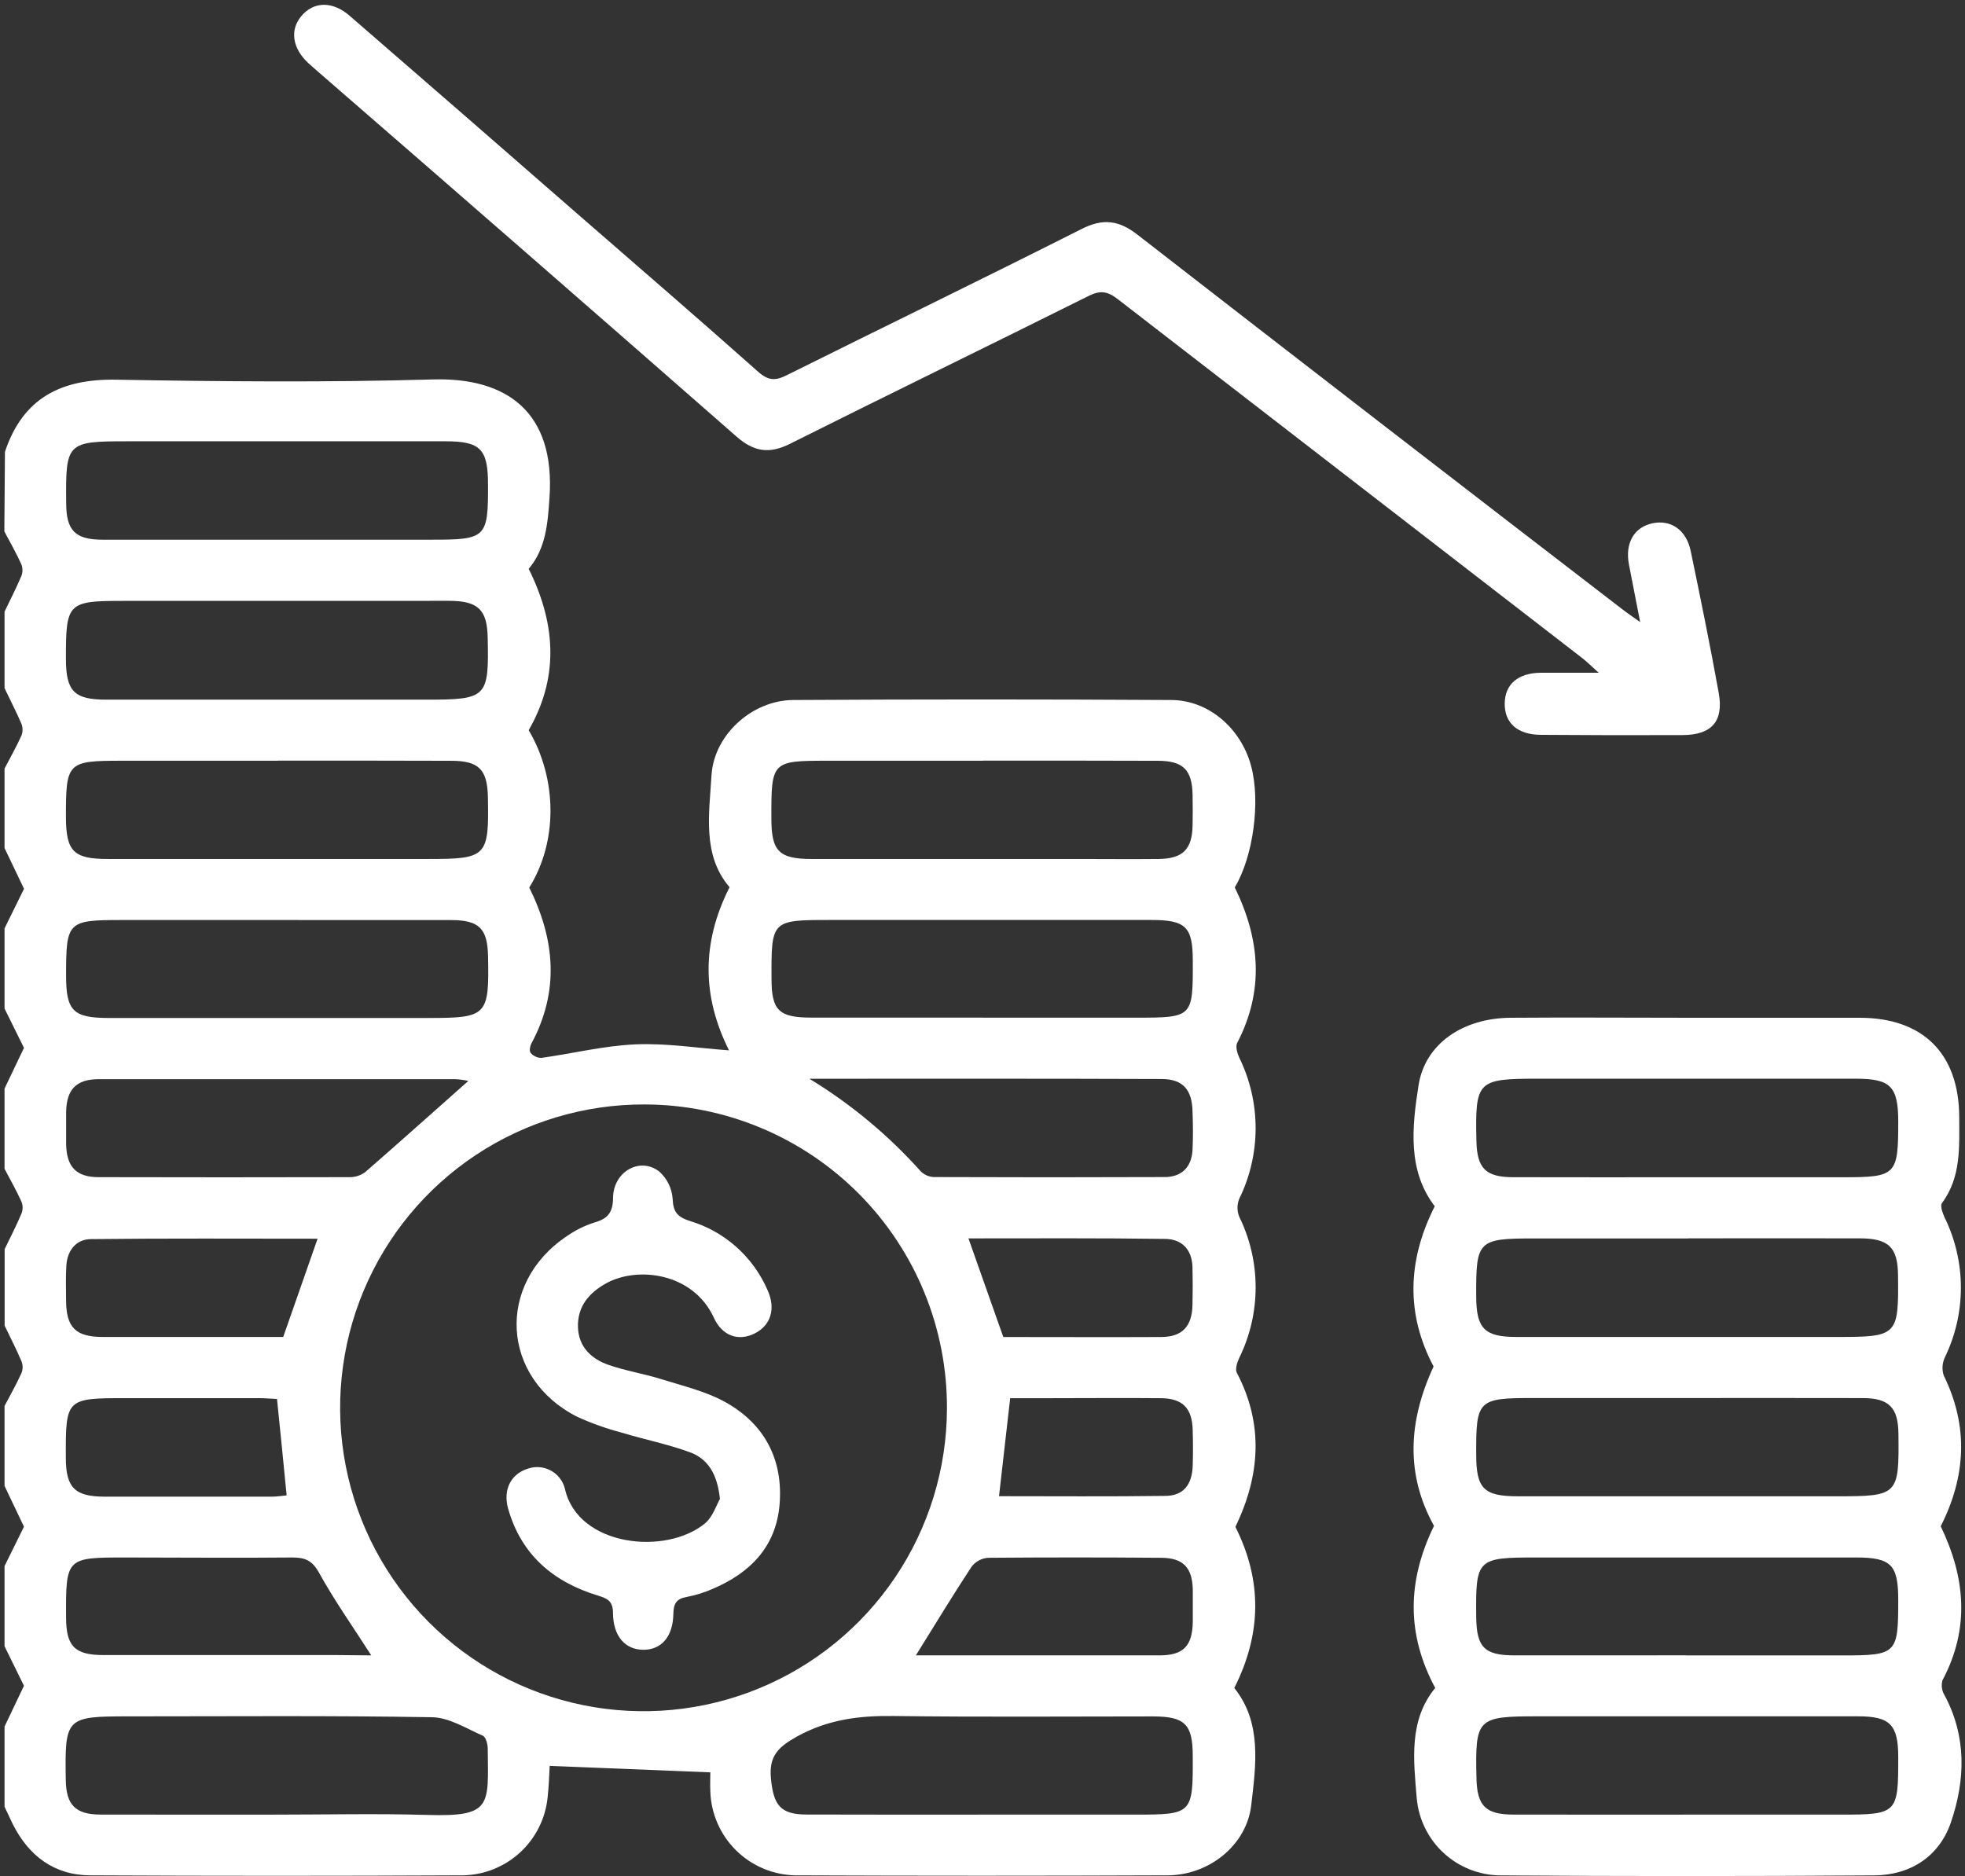 <svg xmlns="http://www.w3.org/2000/svg" width="399" height="381" viewBox="0 0 399 381" fill="none"><rect x="0" y="0" width="399" height="381" fill="#333333" stroke="none"/><path d="M1.004 91.747C4.639 80.844 12.394 76.909 23.597 77.106C45.031 77.479 66.496 77.676 87.919 77.054C102.944 76.62 112.77 83.713 111.579 101.015C111.227 106.275 110.865 111.369 107.354 115.511C113.225 127.346 113.215 138.073 107.354 148.283C113.246 158.275 113.215 171.062 107.468 180.226C112.718 190.86 113.609 201.256 107.945 211.817C107.634 212.387 107.427 213.433 107.738 213.795C108.003 214.112 108.334 214.369 108.708 214.547C109.081 214.726 109.488 214.822 109.902 214.831C116.27 213.95 122.596 212.366 128.985 212.086C135.374 211.807 141.524 212.832 148.027 213.298C142.622 202.498 142.342 191.626 148.141 180.164C142.559 173.672 143.999 165.316 144.485 157.322C145.034 149.163 152.769 142.205 161.052 142.153C186.593 142.001 212.169 142.001 237.779 142.153C245.389 142.153 251.944 147.879 254.015 155.448C256.013 162.696 254.47 173.993 250.722 180.205C255.899 190.788 256.717 201.194 251.219 211.786C250.836 212.522 251.219 213.857 251.633 214.768C253.82 219.231 254.957 224.134 254.957 229.104C254.957 234.074 253.82 238.977 251.633 243.44C251.162 244.609 251.162 245.915 251.633 247.084C253.822 251.546 254.961 256.45 254.961 261.42C254.961 266.39 253.822 271.294 251.633 275.756C251.209 276.657 250.763 278.024 251.136 278.759C256.676 289.331 255.827 299.726 250.857 310.071C256.251 320.839 256.261 331.608 250.629 342.791C256.251 349.78 255.029 358.405 254.066 366.606C253.103 374.806 245.41 380.802 237.106 380.833C211.91 380.936 186.714 380.936 161.518 380.833C157.01 380.753 152.703 378.946 149.488 375.784C146.272 372.623 144.393 368.348 144.237 363.841C144.164 362.329 144.237 360.807 144.237 359.917L111.62 358.602C111.517 360.196 111.465 362.619 111.196 365.011C110.761 369.297 108.769 373.275 105.597 376.191C102.425 379.107 98.295 380.759 93.987 380.833C68.805 380.957 43.609 380.957 18.4 380.833C11.007 380.833 5.788 376.867 2.526 370.302C1.967 369.174 1.491 368.034 0.921 366.895V350.618L4.866 342.335L0.921 334.31V318.033L4.866 310.029L0.921 301.746V285.51C2.091 283.294 3.334 281.099 4.369 278.821C4.665 278.058 4.665 277.213 4.369 276.45C3.334 274.006 2.102 271.635 0.942 269.202V253.67C2.102 251.278 3.324 248.907 4.369 246.422C4.665 245.659 4.665 244.813 4.369 244.051C3.334 241.762 2.091 239.578 0.921 237.351V221.074L4.866 212.791C3.603 210.244 2.267 207.52 0.921 204.807V188.53L4.877 180.495L0.921 172.212V156.079C2.081 153.853 3.324 151.658 4.359 149.37C4.654 148.607 4.654 147.761 4.359 146.999C3.324 144.565 2.081 142.194 0.921 139.751V124.219C2.071 121.817 3.292 119.446 4.338 116.971C4.633 116.208 4.633 115.363 4.338 114.6C3.303 112.311 2.05 110.127 0.88 107.911L1.004 91.747ZM130.859 224.284C118.676 224.247 106.755 227.824 96.604 234.561C86.453 241.298 78.528 250.894 73.829 262.135C69.131 273.375 67.871 285.757 70.209 297.714C72.547 309.671 78.377 320.666 86.963 329.31C95.549 337.954 106.505 343.858 118.446 346.276C130.387 348.694 142.776 347.517 154.049 342.895C165.321 338.272 174.97 330.411 181.775 320.306C188.58 310.2 192.236 298.304 192.281 286.121C192.326 278.022 190.771 269.995 187.706 262.499C184.64 255.004 180.124 248.188 174.417 242.442C168.71 236.696 161.924 232.134 154.449 229.018C146.974 225.902 138.957 224.293 130.859 224.284ZM56.017 109.598H87.754C98.709 109.598 99.143 109.184 99.092 98.333C99.092 91.188 97.538 89.625 90.508 89.615H25.865C13.543 89.615 13.316 89.853 13.44 102.154C13.44 107.745 15.273 109.588 20.823 109.598C32.551 109.612 44.282 109.612 56.017 109.598ZM56.017 122.024H25.047C13.74 122.024 13.367 122.397 13.388 133.797C13.388 140.372 15.065 142.08 21.558 142.08H86.604C98.874 142.08 99.299 141.645 99.029 129.52C98.926 123.815 97.093 122.024 91.201 122.013L56.017 122.024ZM56.411 154.485H24.674C13.709 154.485 13.378 154.816 13.388 165.771C13.388 172.905 14.889 174.438 21.951 174.438H86.977C98.853 174.438 99.309 173.961 99.071 161.899C98.967 156.255 97.238 154.506 91.626 154.495C79.898 154.461 68.166 154.45 56.431 154.464L56.411 154.485ZM199.519 154.485H168.176C156.673 154.485 156.6 154.568 156.631 166.227C156.631 172.885 158.174 174.428 164.842 174.438H219.017C224.432 174.438 229.858 174.5 235.273 174.438C240.202 174.365 242.066 172.46 242.159 167.645C242.2 165.574 242.2 163.504 242.159 161.433C242.076 156.338 240.254 154.506 235.107 154.495C223.272 154.443 211.406 154.464 199.54 154.464L199.519 154.485ZM56.121 368.5C66.32 368.5 76.519 368.262 86.718 368.563C99.972 368.956 99.144 366.73 99.04 355.164C99.04 354.232 98.677 352.731 98.004 352.461C94.66 350.991 91.202 348.786 87.754 348.724C67.231 348.372 46.698 348.547 26.165 348.547C13.347 348.547 13.15 348.755 13.357 361.511C13.44 366.554 15.335 368.48 20.429 368.49C32.357 368.521 44.234 368.5 56.121 368.5ZM199.457 368.5H230.448C242.138 368.5 242.252 368.387 242.19 356.541C242.19 350.163 240.585 348.568 234.144 348.558C216.542 348.558 199.022 348.703 181.461 348.475C174.524 348.382 168.166 349.159 161.871 352.617C157.957 354.802 156.093 356.634 156.548 361.232C157.076 366.595 158.474 368.48 163.796 368.48C175.704 368.521 187.581 368.5 199.457 368.5ZM56.017 186.832H24.674C13.719 186.832 13.409 187.143 13.419 198.149C13.419 205.273 14.858 206.713 22.034 206.723C43.696 206.723 65.364 206.723 87.039 206.723C98.895 206.723 99.35 206.257 99.102 194.215C98.988 188.561 97.321 186.863 91.616 186.842C79.739 186.832 67.873 186.832 56.017 186.832ZM199.54 206.661H230.489C242.231 206.661 242.231 206.661 242.2 195.105C242.2 188.209 240.792 186.822 233.751 186.822H168.756C156.61 186.822 156.61 186.822 156.662 198.802C156.662 205.191 158.164 206.64 164.728 206.65C176.332 206.664 187.933 206.664 199.53 206.65L199.54 206.661ZM95.115 219.511C94.241 219.313 93.35 219.192 92.454 219.148C68.342 219.148 44.224 219.148 20.098 219.148C15.49 219.148 13.523 221.219 13.429 225.775C13.429 227.97 13.429 230.155 13.429 232.35C13.512 236.968 15.5 239.039 19.994 239.049C37.017 239.091 54.039 239.091 71.062 239.049C72.182 239.049 73.272 238.686 74.169 238.014C81.199 231.905 88.116 225.682 95.105 219.5L95.115 219.511ZM164.366 219.076C172.797 224.205 180.425 230.552 187.001 237.911C187.718 238.601 188.667 238.999 189.662 239.029C205.276 239.091 220.887 239.091 236.495 239.029C239.984 239.029 241.983 236.958 242.148 233.479C242.273 230.901 242.242 228.302 242.148 225.734C242.055 221.292 240.222 219.138 235.863 219.117C212.048 219.024 188.202 219.065 164.356 219.065L164.366 219.076ZM75.39 336.164C71.58 330.231 67.873 324.981 64.787 319.39C63.421 316.915 61.981 316.283 59.393 316.283C48.003 316.397 36.685 316.283 25.337 316.283C13.45 316.283 13.347 316.376 13.419 328.46C13.419 334.3 15.169 336.091 20.999 336.101C36.875 336.101 52.752 336.101 68.629 336.101L75.39 336.164ZM185.986 336.164H205.245C215.299 336.164 225.354 336.164 235.418 336.164C240.326 336.164 242.107 334.248 242.2 329.35C242.2 327.155 242.2 324.96 242.2 322.775C242.086 318.344 240.264 316.376 235.812 316.345C224.077 316.249 212.341 316.249 200.606 316.345C199.962 316.396 199.336 316.58 198.767 316.887C198.198 317.194 197.699 317.616 197.303 318.126C193.493 323.914 189.91 329.827 185.976 336.153L185.986 336.164ZM64.487 251.547C49.08 251.547 33.797 251.454 18.514 251.63C15.48 251.63 13.657 253.908 13.471 257.025C13.326 259.334 13.409 261.664 13.419 263.983C13.419 269.543 15.314 271.469 20.781 271.5C25.555 271.5 30.318 271.5 35.091 271.5H57.508L64.487 251.547ZM56.204 284.091C54.992 284.039 53.739 283.926 52.486 283.926C43.457 283.926 34.428 283.926 25.399 283.926C13.44 283.926 13.316 284.05 13.367 296.009C13.367 302.066 15.159 303.91 21.164 303.93C32.554 303.93 43.861 303.93 55.209 303.93C56.245 303.93 57.187 303.765 58.202 303.672C57.57 297.055 56.918 290.708 56.245 284.081L56.204 284.091ZM196.651 251.495C199.074 258.36 201.393 264.956 203.723 271.511C214.554 271.511 225.147 271.562 235.729 271.511C240.057 271.511 242.035 269.378 242.138 265.018C242.2 262.44 242.2 259.841 242.138 257.273C242.014 253.711 239.974 251.62 236.557 251.589C223.314 251.402 210.05 251.485 196.692 251.485L196.651 251.495ZM202.864 303.837C214.15 303.837 225.364 303.93 236.588 303.775C240.274 303.775 242.035 301.539 242.18 297.707C242.262 295.264 242.252 292.799 242.18 290.356C242.066 285.955 240.109 283.977 235.77 283.936C228.149 283.863 220.528 283.936 212.918 283.936H205.121C204.355 290.697 203.64 296.941 202.853 303.837H202.864Z" fill="white"></path><path d="M394.068 309.946C399.059 320.3 400.043 330.655 394.42 341.237C394.283 341.736 394.249 342.257 394.318 342.769C394.387 343.282 394.559 343.775 394.824 344.219C399.359 352.637 399.08 361.511 396.129 370.105C393.758 377.001 387.918 380.801 380.535 380.843C355.222 381.022 329.909 381.022 304.596 380.843C300.341 380.796 296.255 379.172 293.13 376.285C290.004 373.399 288.061 369.455 287.676 365.218C287.034 357.421 286.009 349.365 291.425 342.78C285.543 331.794 285.74 321.036 291.176 309.863C285.45 299.509 285.864 288.781 291.093 277.495C285.606 267.141 285.606 256.268 291.332 244.961C285.782 237.713 286.703 228.922 288.039 220.411C289.375 211.9 297.089 206.764 306.677 206.681C318.688 206.588 330.699 206.681 342.71 206.681C354.328 206.681 365.956 206.681 377.584 206.681C390.517 206.681 397.775 214.002 397.827 226.821C397.827 232.899 398.251 238.997 394.327 244.32C393.903 244.879 394.472 246.39 394.907 247.333C397.051 251.745 398.165 256.587 398.165 261.492C398.165 266.398 397.051 271.24 394.907 275.652C394.367 276.8 394.285 278.111 394.679 279.318C399.784 289.713 399.163 299.881 394.068 309.946ZM342.42 239.07H374.167C385.049 239.07 385.453 238.666 385.443 227.752C385.443 220.639 383.89 219.055 376.859 219.055H312.216C299.957 219.055 299.522 219.49 299.791 231.646C299.905 237.268 301.655 239.049 307.246 239.059C318.961 239.08 330.685 239.084 342.42 239.07ZM342.969 283.904H311.233C300.091 283.904 299.698 284.298 299.75 295.419C299.75 302.315 301.303 303.847 308.189 303.857H372.862C385.443 303.857 385.629 303.671 385.484 291.111C385.412 285.81 383.558 283.925 378.236 283.915C366.453 283.884 354.711 283.904 342.969 283.904ZM342.42 368.5H373.763C385.246 368.5 385.464 368.283 385.443 356.82C385.443 350.235 383.786 348.537 377.253 348.537H312.227C299.915 348.537 299.522 348.941 299.801 361.076C299.915 366.719 301.645 368.479 307.246 368.49C318.936 368.521 330.678 368.5 342.42 368.5ZM342.834 251.495H311.471C300.081 251.495 299.688 251.92 299.75 263.216C299.75 269.822 301.448 271.5 307.94 271.5C329.622 271.5 351.301 271.5 372.976 271.5C385.298 271.5 385.536 271.262 385.402 258.992C385.35 253.297 383.507 251.485 377.636 251.474C366.059 251.454 354.442 251.474 342.834 251.474V251.495ZM342.41 336.174H374.136C385.143 336.174 385.453 335.863 385.443 324.887C385.443 317.743 383.993 316.283 376.859 316.283C355.198 316.283 333.529 316.283 311.854 316.283C299.915 316.283 299.625 316.573 299.75 328.346C299.822 334.558 301.396 336.153 307.578 336.163C319.185 336.174 330.792 336.153 342.41 336.153V336.174Z" fill="white"></path><path d="M333.04 126.331C332.17 121.879 331.456 118.255 330.762 114.631C329.934 110.292 331.797 107.082 335.504 106.274C339.211 105.467 342.4 107.548 343.301 111.887C345.299 121.475 347.256 131.084 348.996 140.724C350.031 146.512 347.546 149.256 341.613 149.276C332.067 149.318 322.513 149.301 312.952 149.225C308.127 149.225 305.456 146.812 305.539 142.774C305.621 138.912 308.251 136.675 312.87 136.613C316.452 136.613 320.024 136.613 324.622 136.613C323.038 135.194 322.199 134.345 321.257 133.621C289.8 109.322 258.347 85.013 226.897 60.694C224.826 59.11 223.366 58.944 221.057 60.094C200.866 70.169 180.571 80.026 160.411 90.122C156.197 92.244 153.07 91.737 149.58 88.682C121.23 63.832 92.817 39.057 64.343 14.358C63.763 13.841 63.172 13.323 62.603 12.815C59.362 9.802 58.813 6.095 61.184 3.269C63.69 0.266 67.552 0.162 71.073 3.269C86.784 16.881 102.467 30.521 118.123 44.189C130.103 54.616 142.125 64.981 153.991 75.532C156.062 77.344 157.491 77.323 159.728 76.205C179.691 66.265 199.758 56.532 219.669 46.478C223.987 44.303 227.197 44.728 230.935 47.637C263.662 73.047 296.451 98.381 329.302 123.639C330.275 124.405 331.321 125.099 333.04 126.331Z" fill="white"></path><path d="M146.184 304.407C145.656 299.23 143.678 296.216 140.033 294.891C135.581 293.265 130.88 292.333 126.324 290.956C123.215 290.14 120.181 289.063 117.253 287.736C101.722 279.908 100.624 260.68 115.131 251.009C116.822 249.825 118.683 248.903 120.65 248.275C123.352 247.509 124.46 246.298 124.481 243.253C124.533 237.89 129.979 234.856 133.893 237.931C135.473 239.356 136.438 241.338 136.585 243.46C136.689 246.184 137.621 247.167 140.106 247.954C143.582 249.004 146.788 250.796 149.502 253.208C152.216 255.62 154.373 258.594 155.824 261.922C157.594 265.723 156.528 269.171 153.204 270.807C149.88 272.443 146.629 271.283 144.92 267.535C140.717 258.454 129.451 257.087 123.083 260.607C119.562 262.564 117.222 265.339 117.357 269.543C117.502 273.54 120.07 275.953 123.57 277.175C127.069 278.396 130.818 278.976 134.369 280.095C138.77 281.472 143.409 282.559 147.374 284.785C155.264 289.206 159.034 296.424 158.298 305.494C157.594 314.099 152.293 319.472 144.6 322.703C142.94 323.428 141.203 323.963 139.422 324.298C137.351 324.66 136.771 325.654 136.73 327.704C136.658 332.395 134.276 335.056 130.59 335.025C126.904 334.994 124.512 332.239 124.47 327.59C124.47 325.281 123.518 324.65 121.478 324.039C112.387 321.295 105.822 315.755 103.161 306.312C102.126 302.532 103.71 299.364 107.116 298.267C107.887 297.99 108.707 297.878 109.523 297.941C110.339 298.004 111.132 298.238 111.851 298.63C112.57 299.021 113.198 299.56 113.694 300.211C114.189 300.862 114.541 301.611 114.727 302.408C117.409 314.088 135.27 315.942 143.233 309.294C144.796 307.907 145.521 305.515 146.184 304.407Z" fill="white"></path></svg>